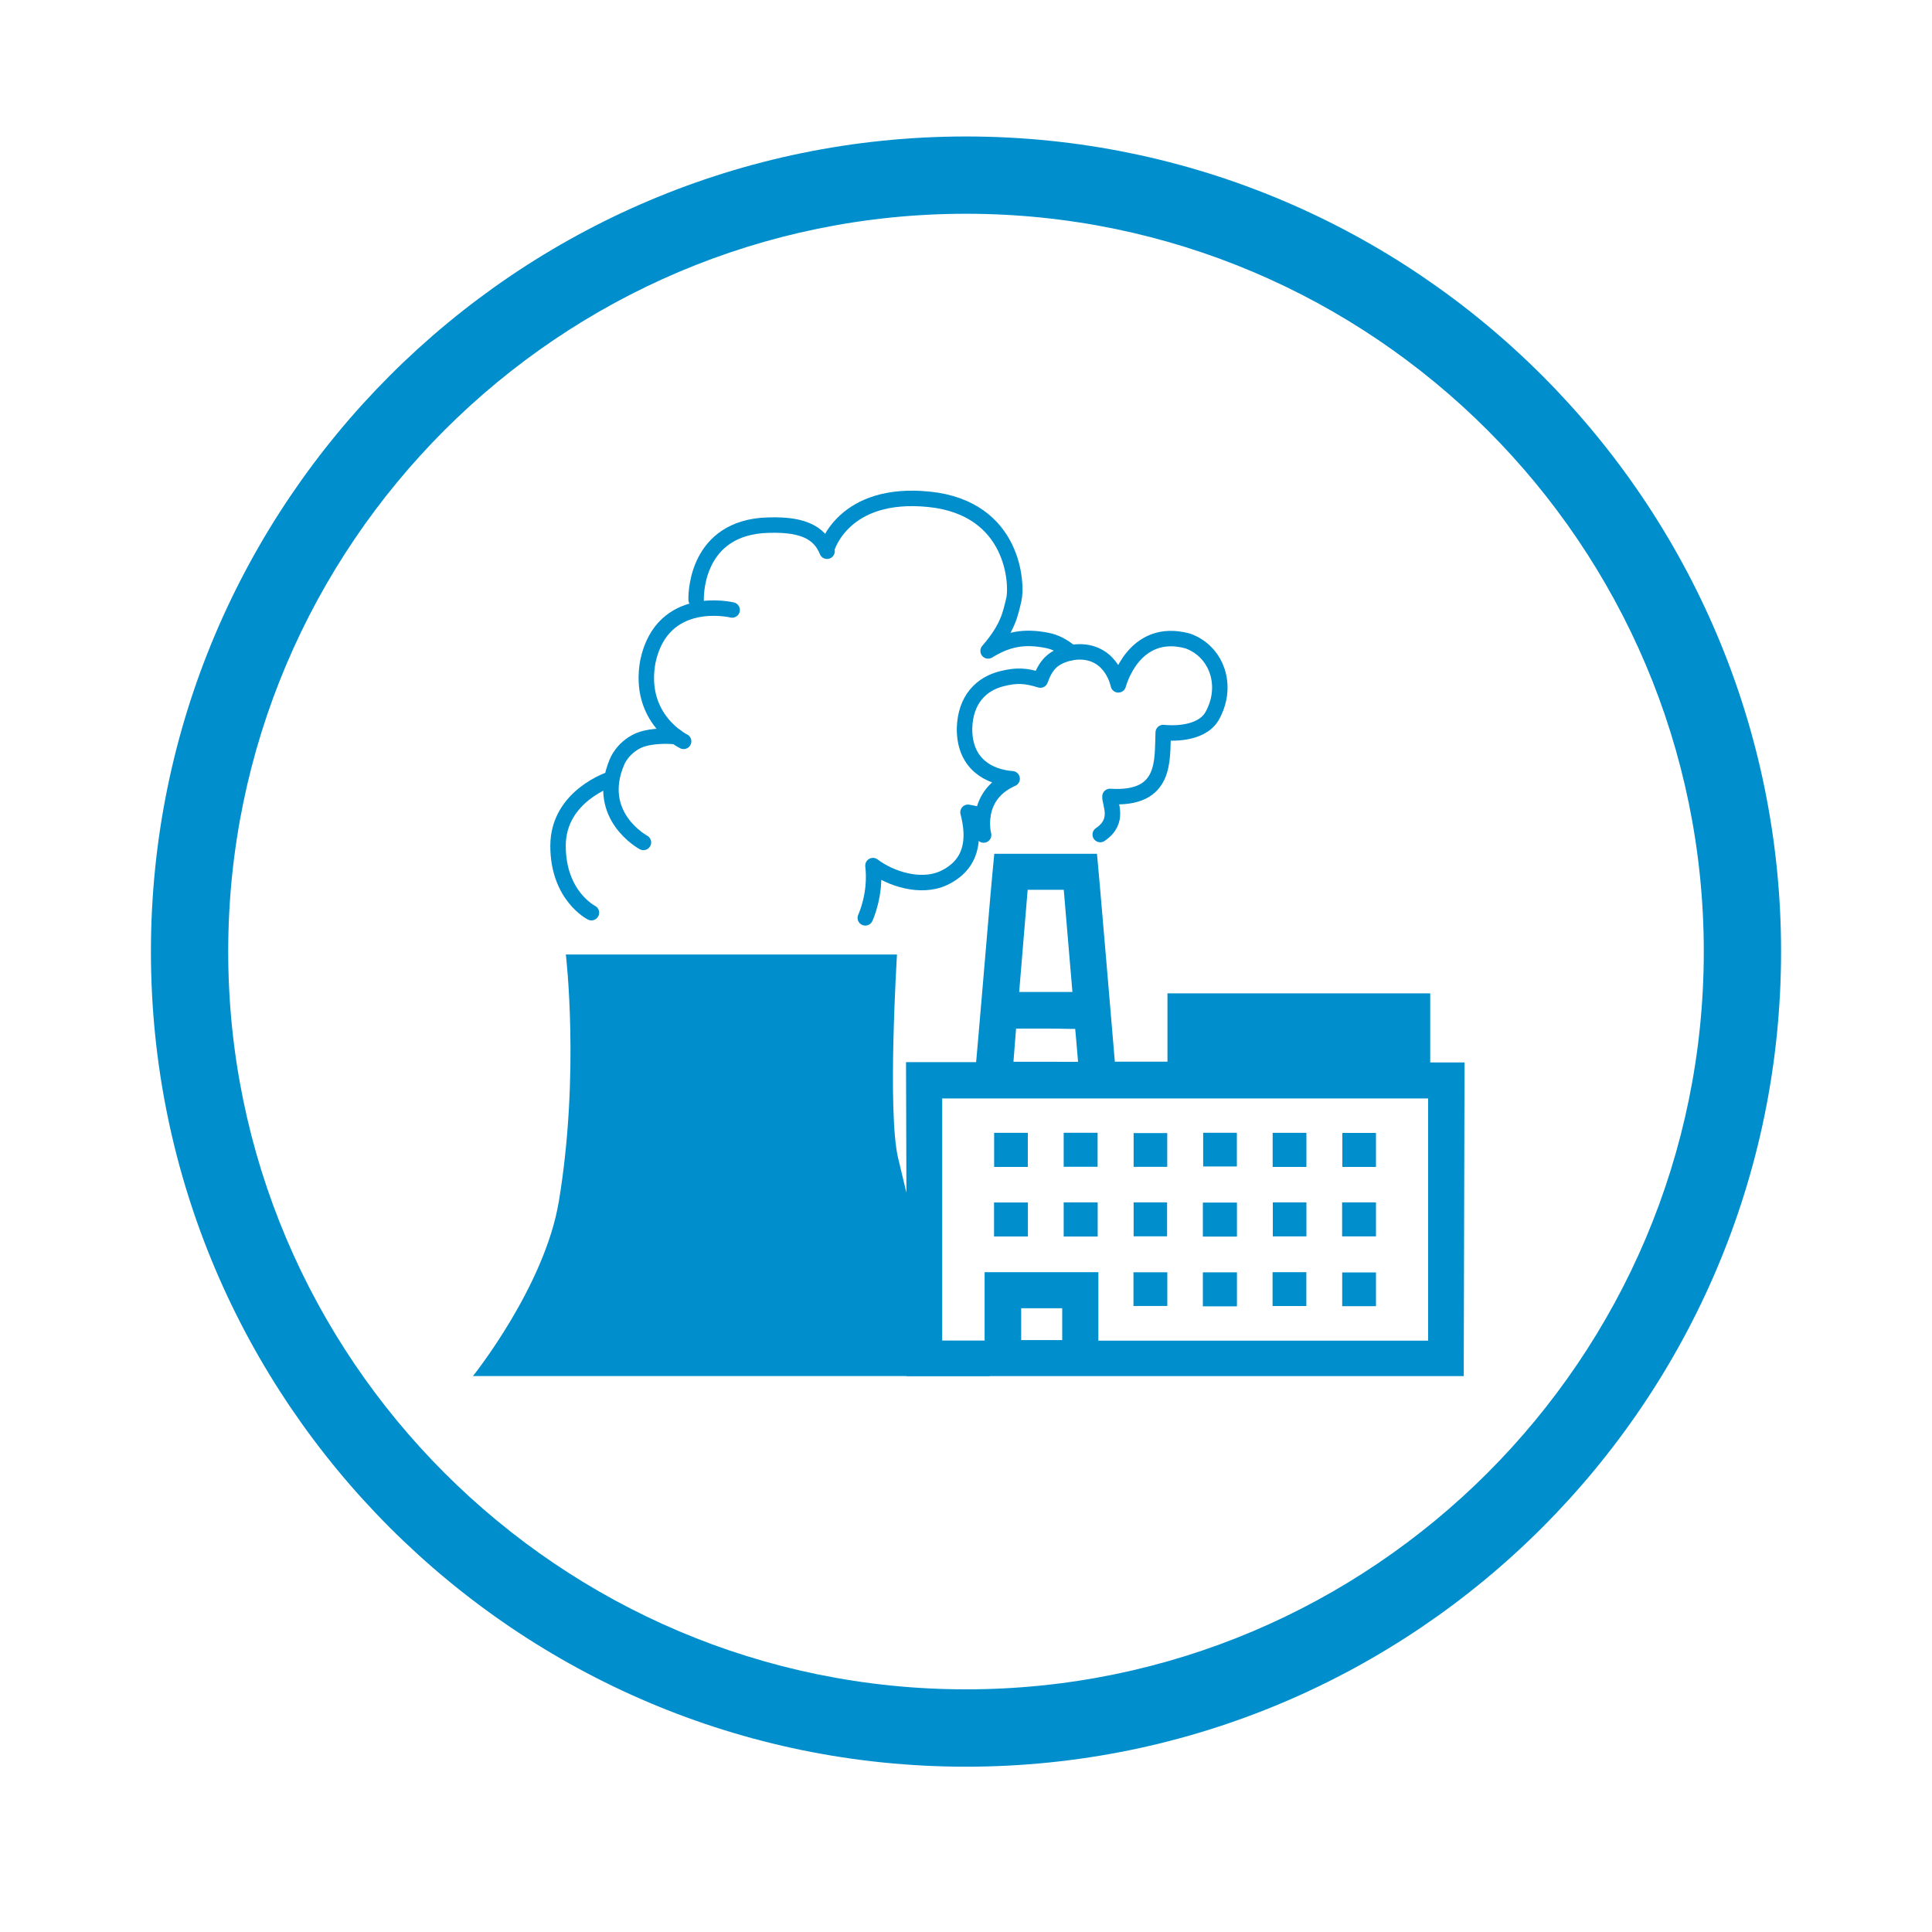 <svg xmlns="http://www.w3.org/2000/svg" xmlns:xlink="http://www.w3.org/1999/xlink" id="Capa_1" x="0px" y="0px" viewBox="0 0 250 250" style="enable-background:new 0 0 250 250;" xml:space="preserve">
<style type="text/css">
	.st0{fill:#008ECC;}
	.st1{fill:#FFFFFF;}
	.st2{fill-rule:evenodd;clip-rule:evenodd;fill:#008ECC;}
	.st3{fill:none;stroke:#008ECC;stroke-width:10;stroke-miterlimit:22.926;}
	.st4{fill:none;}
	.st5{fill-rule:evenodd;clip-rule:evenodd;fill:#FFFFFF;}
	.st6{fill-rule:evenodd;clip-rule:evenodd;fill:#0D8FCC;}
	.st7{fill-rule:evenodd;clip-rule:evenodd;fill:#1C192C;}
	.st8{fill:none;stroke:#0D8FCC;stroke-width:10;stroke-miterlimit:22.926;}
	.st9{fill:none;stroke:#008ECC;stroke-width:10;stroke-linecap:round;stroke-linejoin:round;stroke-miterlimit:22.926;}
	.st10{fill:none;stroke:#008ECC;stroke-width:4;stroke-miterlimit:22.926;}
	.st11{fill:none;stroke:#008ECC;stroke-width:1;stroke-miterlimit:22.926;}
	.st12{fill:none;stroke:#008ECC;stroke-width:1;stroke-linecap:round;stroke-miterlimit:22.926;}
	.st13{fill:#008ECC;stroke:#008ECC;stroke-miterlimit:22.926;}
	.st14{fill:none;stroke:#008ECC;stroke-width:3;stroke-miterlimit:10;}
	.st15{fill:none;stroke:#008ECC;stroke-width:4;stroke-miterlimit:10;}
	.st16{fill:#008ECC;stroke:#FFFFFF;stroke-width:1.5;stroke-miterlimit:10;}
	.st17{fill:none;stroke:#008ECC;stroke-width:4;stroke-linecap:round;stroke-miterlimit:10;}
	.st18{fill:none;stroke:#008ECC;stroke-width:3;stroke-linecap:round;stroke-miterlimit:10;}
	.st19{fill:none;stroke:#008ECC;stroke-width:2;stroke-miterlimit:10;}
	.st20{fill:#008ECC;stroke:#008ECC;stroke-width:0.5;stroke-miterlimit:10;}
	.st21{fill:#008ECC;stroke:#008ECC;stroke-width:0.75;stroke-miterlimit:10;}
	.st22{fill:#FDFDFD;}
	.st23{fill:none;stroke:#008ECC;stroke-width:6;stroke-linecap:round;stroke-linejoin:round;stroke-miterlimit:10;}
	.st24{fill:none;stroke:#008ECC;stroke-width:5;stroke-linecap:round;stroke-linejoin:round;stroke-miterlimit:10;}
	.st25{fill:none;stroke:#008ECC;stroke-width:3;stroke-linecap:round;stroke-linejoin:round;stroke-miterlimit:10;}
	.st26{fill:#008ECC;stroke:#008ECC;stroke-miterlimit:10;}
	.st27{fill:none;stroke:#FFFFFF;stroke-width:3;stroke-miterlimit:10;}
	.st28{fill:none;stroke:#218ECC;stroke-width:3;stroke-miterlimit:10;}
	.st29{fill:none;stroke:#008ECC;stroke-width:2;stroke-linejoin:round;stroke-miterlimit:5;}
	.st30{fill:#FFFFFF;stroke:#008ECC;stroke-width:2;stroke-linejoin:round;stroke-miterlimit:5;}
	.st31{fill:#FFFFFF;stroke:#008ECC;stroke-width:2;stroke-miterlimit:10;}
	.st32{fill:#FFFFFF;stroke:#008ECC;stroke-miterlimit:10;}
	.st33{fill:#FFFFFF;stroke:#008ECC;stroke-width:0.25;stroke-miterlimit:10;}
	.st34{fill:#FFFFFF;stroke:#008ECC;stroke-width:0.5;stroke-miterlimit:10;}
	.st35{fill:none;stroke:#008ECC;stroke-miterlimit:10;}
	.st36{fill:none;stroke:#008ECC;stroke-width:2;stroke-linecap:round;stroke-linejoin:round;stroke-miterlimit:10;}
</style>
<path class="st0" d="M125,228.61c-58.16,0-105.47-47.31-105.47-105.47C19.53,64.98,66.84,17.66,125,17.66  c58.16,0,105.47,47.31,105.47,105.47C230.47,181.29,183.16,228.61,125,228.61z M125,27.66c-52.64,0-95.47,42.83-95.47,95.47  s42.83,95.47,95.47,95.47s95.47-42.83,95.47-95.47S177.64,27.66,125,27.66z"></path>
<path class="st0" d="M117.24,137.44c3.1,0,6.05,0,9.07,0c0.09-0.8,1.55-18.08,1.85-21.56c0.15-1.81,0.34-3.61,0.5-5.4  c4.53,0,8.9,0,13.29,0c0.06,0.25,2.31,26.9,2.31,26.9c2.34,0,4.49,0,6.81,0c0-3,0-5.93,0-8.84c11.4,0,22.62,0,34,0  c0,2.99,0,5.89,0,8.94c1.54,0,2.93,0,4.44,0c0,2.02-0.1,35.58-0.1,39.17c0,0.45,0,0.9,0,1.42c-24.07,0-48.01,0-72.11,0  c0-0.9,0-1.76,0-2.62c0-3.17-0.03-6.33,0.02-9.5C117.33,165.13,117.24,139.44,117.24,137.44z M184.8,142.14  c-21.03,0-41.95,0-62.88,0c0,10.49,0,20.89,0,31.33c1.83,0,3.59,0,5.49,0c0-2.98,0-5.88,0-8.85c4.94,0,9.75,0,14.72,0  c0,3,0,5.92,0,8.86c14.31,0,28.45,0,42.67,0C184.8,163.02,184.8,152.62,184.8,142.14z M131.88,128.36c2.36,0,4.57,0,6.89,0  c-0.38-4.46-0.75-8.82-1.12-13.22c-1.64,0-3.12,0-4.67,0C132.61,119.58,132.25,123.94,131.88,128.36z M139.5,137.4  c-0.09-1.21-0.37-4.26-0.37-4.26s-0.23,0-0.55,0c-2.36-0.06-4.71-0.04-7.1-0.04c-0.12,1.53-0.23,2.87-0.34,4.29  C133.97,137.4,136.66,137.4,139.5,137.4z M132.14,169.29c0,1.43,0,2.77,0,4.12c1.83,0,3.55,0,5.31,0c0-1.41,0-2.72,0-4.12  C135.66,169.29,133.93,169.29,132.14,169.29z"></path>
<path class="st0" d="M133,151c-1.47,0-2.87,0-4.36,0c0-1.48,0-2.9,0-4.41c1.46,0,2.85,0,4.36,0C133,148.02,133,149.44,133,151z"></path>
<path class="st0" d="M137.64,146.58c1.52,0,2.91,0,4.39,0c0,1.48,0,2.9,0,4.4c-1.45,0-2.88,0-4.39,0  C137.64,149.53,137.64,148.11,137.64,146.58z"></path>
<path class="st0" d="M151.04,150.99c-1.45,0-2.85,0-4.35,0c0-1.42,0-2.85,0-4.37c1.41,0,2.84,0,4.35,0  C151.04,148.06,151.04,149.49,151.04,150.99z"></path>
<path class="st0" d="M155.69,146.58c1.49,0,2.88,0,4.36,0c0,1.46,0,2.85,0,4.36c-1.4,0-2.83,0-4.36,0  C155.69,149.56,155.69,148.13,155.69,146.58z"></path>
<path class="st0" d="M169.05,151c-1.48,0-2.89,0-4.37,0c0-1.48,0-2.91,0-4.41c1.47,0,2.86,0,4.37,0  C169.05,148.02,169.05,149.45,169.05,151z"></path>
<path class="st0" d="M178.05,151c-1.45,0-2.85,0-4.35,0c0-1.46,0-2.89,0-4.4c1.43,0,2.83,0,4.35,0  C178.05,148.01,178.05,149.43,178.05,151z"></path>
<path class="st0" d="M128.63,160c0-1.53,0-2.93,0-4.4c1.47,0,2.87,0,4.38,0c0,1.44,0,2.87,0,4.4C131.58,160,130.15,160,128.63,160z"></path>
<path class="st0" d="M137.64,155.59c1.53,0,2.92,0,4.4,0c0,1.49,0,2.91,0,4.42c-1.47,0-2.89,0-4.4,0  C137.64,158.54,137.64,157.11,137.64,155.59z"></path>
<path class="st0" d="M146.69,155.59c1.44,0,2.83,0,4.33,0c0,1.43,0,2.85,0,4.39c-1.38,0-2.8,0-4.33,0  C146.69,158.57,146.69,157.12,146.69,155.59z"></path>
<path class="st0" d="M155.65,160.01c0-1.53,0-2.93,0-4.4c1.48,0,2.9,0,4.41,0c0,1.47,0,2.89,0,4.4  C158.59,160.01,157.17,160.01,155.65,160.01z"></path>
<path class="st0" d="M164.7,155.59c1.45,0,2.85,0,4.35,0c0,1.44,0,2.86,0,4.4c-1.39,0-2.82,0-4.35,0  C164.7,158.59,164.7,157.17,164.7,155.59z"></path>
<path class="st0" d="M173.67,155.59c1.49,0,2.88,0,4.38,0c0,1.44,0,2.86,0,4.4c-1.42,0-2.87,0-4.38,0  C173.67,158.53,173.67,157.13,173.67,155.59z"></path>
<path class="st0" d="M151.05,164.63c0,1.47,0,2.86,0,4.36c-1.44,0-2.86,0-4.38,0c0-1.43,0-2.85,0-4.36  C148.13,164.63,149.56,164.63,151.05,164.63z"></path>
<path class="st0" d="M155.65,169.04c0-1.51,0-2.9,0-4.4c1.48,0,2.9,0,4.41,0c0,1.48,0,2.9,0,4.4  C158.58,169.04,157.18,169.04,155.65,169.04z"></path>
<path class="st0" d="M164.67,169c0-1.51,0-2.9,0-4.38c1.46,0,2.86,0,4.37,0c0,1.43,0,2.85,0,4.38C167.62,169,166.19,169,164.67,169z  "></path>
<path class="st0" d="M178.05,169.02c-1.51,0-2.91,0-4.37,0c0-1.48,0-2.87,0-4.37c1.44,0,2.87,0,4.37,0  C178.05,166.13,178.05,167.58,178.05,169.02z"></path>
<g>
	<path class="st0" d="M128.11,178.06H61.2c0,0,9.27-11.55,11.11-22.58c2.75-16.53,0.91-31.97,0.91-31.97h42.85   c0,0-1.27,20.47,0.15,26.36c1.42,5.89,1.94,8.81,5.39,16.68c0.61,1.39-2.13,8.6-0.97,8.76c3.48,0.46,6.36,1.31,6.36,1.31   C127.69,177.54,128.11,178.06,128.11,178.06z"></path>
</g>
<path class="st36" d="M76.53,118.1c0,0-4.32-2.16-4.32-8.65s6.85-8.65,6.85-8.65"></path>
<path class="st36" d="M87.51,95.33c-1.78-0.21-3.84,0.02-4.86,0.48c-2.14,0.97-2.81,2.78-2.81,2.78c-2.96,7,3.42,10.42,3.42,10.42"></path>
<path class="st36" d="M107.02,71.33c-1-2.49-3.3-3.68-8.49-3.33c-8.81,0.8-8.45,9.6-8.45,9.6"></path>
<path class="st36" d="M88.46,95.93c0,0-5.98-2.88-4.63-10.32c1.88-8.88,10.91-6.68,10.91-6.68"></path>
<path class="st36" d="M111.97,118.77c0,0,1.44-3.04,0.99-6.76c2.2,1.67,6.17,3.02,9.18,1.6c3.61-1.72,4.06-4.93,3.12-8.5  c0.68,0.15,1.31,0.26,1.93,0.33"></path>
<path class="st36" d="M107.02,70.92c0,0,2.1-7.44,13.2-6.31c11.1,1.14,11.43,11.11,10.97,12.98c-0.46,1.88-0.72,3.62-3.33,6.64  c2.48-1.52,4.62-1.96,7.65-1.36c1.02,0.2,2.09,0.73,3.07,1.58"></path>
<path class="st36" d="M127.28,108.05c0,0-0.31-1.15-0.08-2.6c0.25-1.58,1.13-3.51,3.77-4.68c-2.87-0.21-6.21-1.81-6.16-6.54  c0.11-3.71,2.16-5.77,4.92-6.43c1.83-0.44,2.96-0.4,4.89,0.2c0.64-1.75,1.46-3.02,3.97-3.54c0.34-0.07,0.71-0.11,1.09-0.11  c4.23,0,5.03,4.27,5.03,4.27s1.93-7.59,8.98-5.68c3.76,1.34,5.38,5.84,3.12,9.78c-1.48,2.43-5.48,2.16-6.29,2.07  c-0.16,3.56,0.48,8.74-6.89,8.27c-0.06,0.91,1.34,3.19-1.26,4.93"></path>
</svg>